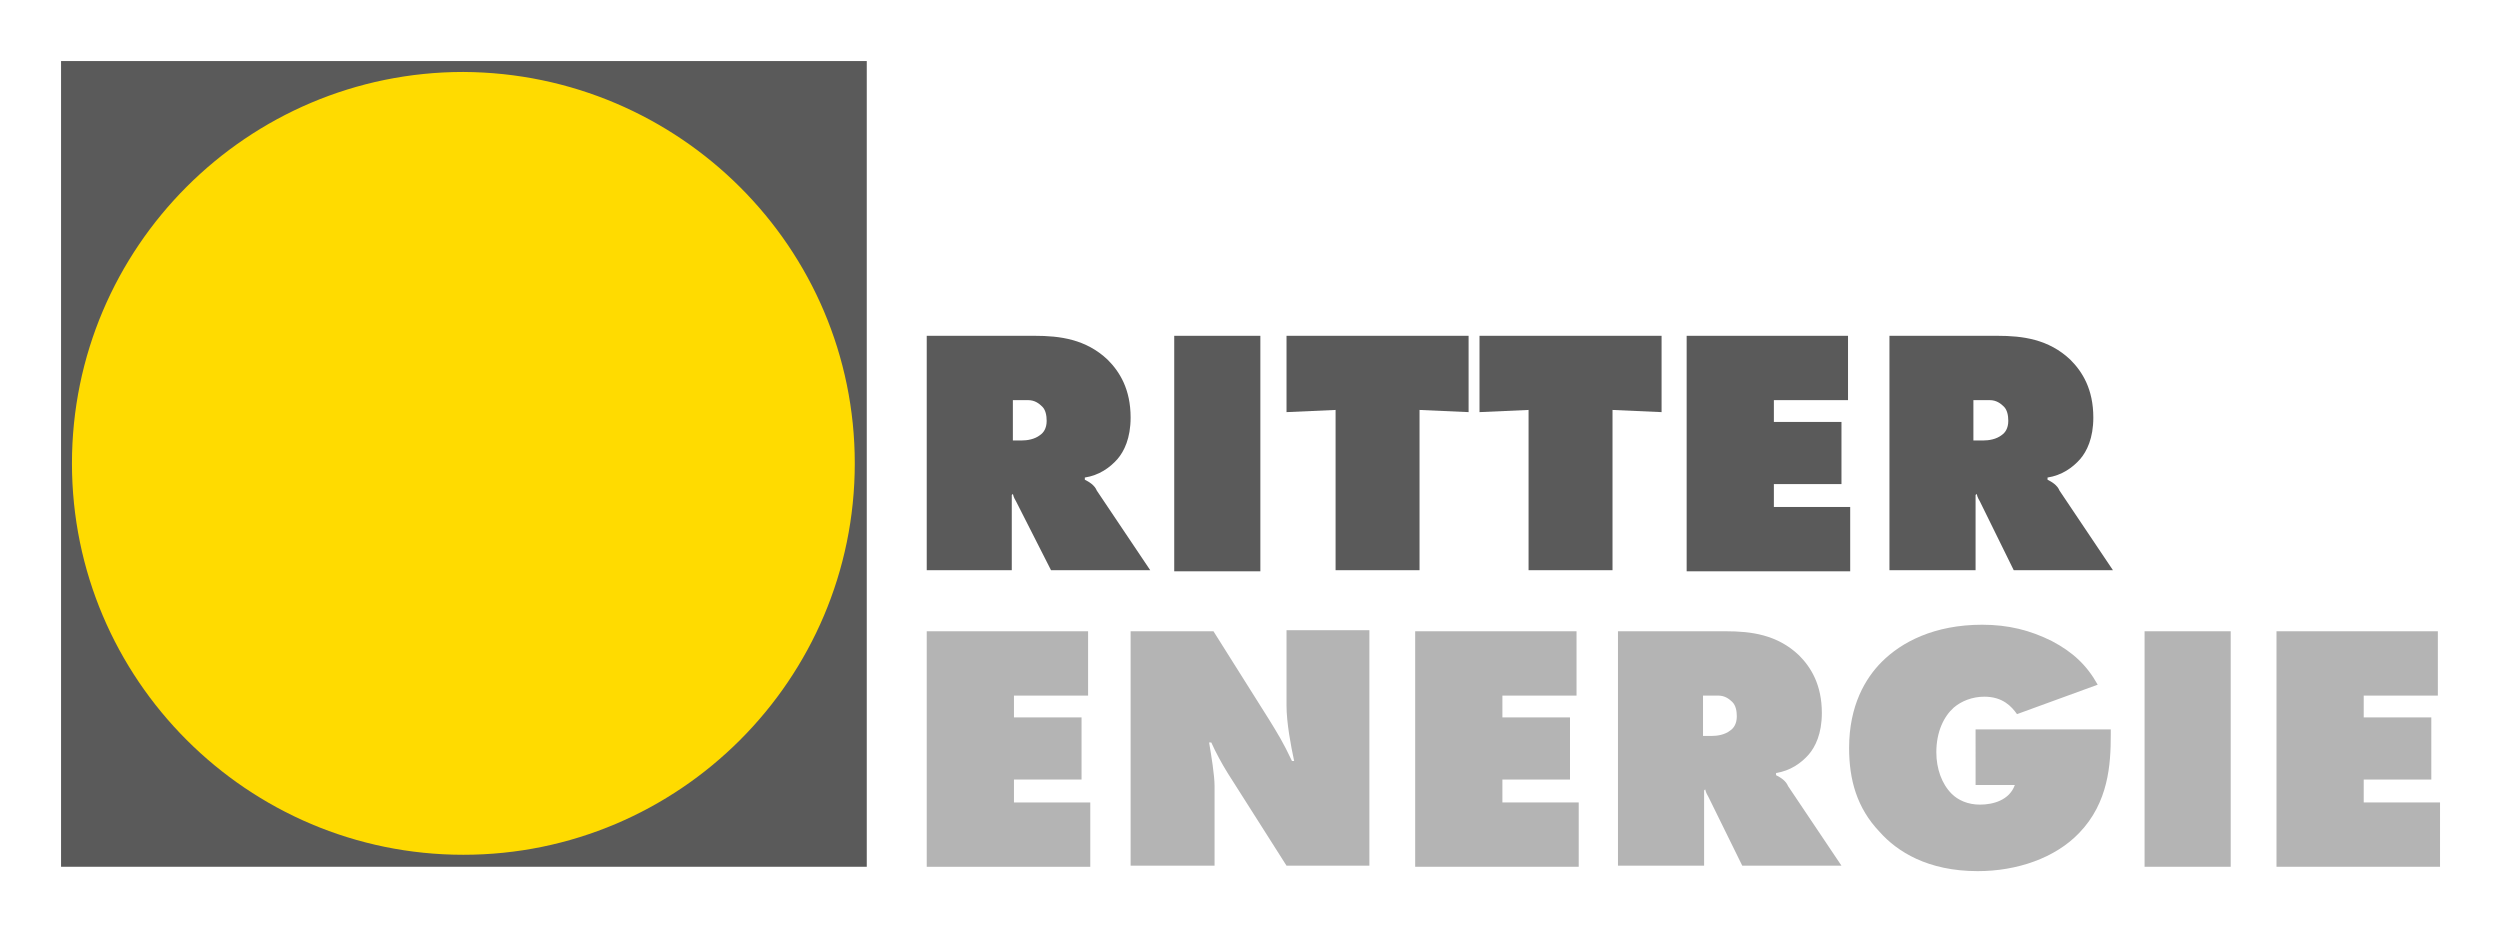 <?xml version="1.0" encoding="utf-8"?>
<!-- Generator: Adobe Illustrator 23.0.1, SVG Export Plug-In . SVG Version: 6.00 Build 0)  -->
<svg version="1.1" xmlns="http://www.w3.org/2000/svg" xmlns:xlink="http://www.w3.org/1999/xlink" x="0px" y="0px"
	 viewBox="0 0 229.3 85" style="enable-background:new 0 0 229.3 85;" xml:space="preserve">
<style type="text/css">
	.st0{fill:#FFFFFF;}
	.st1{fill:#5A5A5A;}
	.st2{fill:#B4B4B4;}
	.st3{fill:#FFDB00;}
</style>
<g id="Hintergrund">
	<rect x="0" y="0" class="st0" width="229.3" height="85"/>
</g>
<g id="Schriftzug">
	<g>
		<path class="st1" d="M85,52.3V30.8h9.9c2.3,0,4.7,0.3,6.7,2.2c1.1,1.1,2.1,2.7,2.1,5.3c0,1.9-0.6,3.1-1.2,3.8
			c-0.7,0.8-1.7,1.5-3,1.7v0.2c0.4,0.2,0.9,0.5,1.1,1l4.9,7.3h-9.1L93.2,46c-0.1-0.2-0.2-0.3-0.3-0.7l-0.1,0.1v6.9H85z M92.8,40.4
			h0.9c0.5,0,1.2-0.1,1.7-0.5c0.3-0.2,0.6-0.6,0.6-1.3c0-0.5-0.1-1-0.4-1.3c-0.3-0.3-0.7-0.6-1.3-0.6h-1.4V40.4z"/>
		<path class="st1" d="M107.7,52.3V30.8h7.9v21.6H107.7z"/>
		<path class="st1" d="M122.5,52.3V37.6l-4.5,0.2v-7h16.7v7l-4.5-0.2v14.7H122.5z"/>
		<path class="st1" d="M140.2,52.3V37.6l-4.5,0.2v-7h16.7v7l-4.5-0.2v14.7H140.2z"/>
		<path class="st1" d="M154.7,52.3V30.8h14.8v5.9h-6.8v2h6.2v5.7h-6.2v2.1h7v5.9H154.7z"/>
		<path class="st1" d="M173.3,52.3V30.8h9.9c2.3,0,4.7,0.3,6.7,2.2c1.1,1.1,2.1,2.7,2.1,5.3c0,1.9-0.6,3.1-1.2,3.8
			c-0.7,0.8-1.7,1.5-3,1.7v0.2c0.4,0.2,0.9,0.5,1.1,1l4.9,7.3h-9.1l-3.1-6.3c-0.1-0.2-0.2-0.3-0.3-0.7l-0.1,0.1v6.9H173.3z
			 M181,40.4h0.9c0.5,0,1.2-0.1,1.7-0.5c0.3-0.2,0.6-0.6,0.6-1.3c0-0.5-0.1-1-0.4-1.3c-0.3-0.3-0.7-0.6-1.3-0.6H181V40.4z"/>
	</g>
	<path class="st2" d="M85,79.5V57.9h14.8v5.9H93v2h6.2v5.7H93v2.1h7v5.9H85z"/>
	<path class="st2" d="M103.7,79.5V57.9h7.6l5.1,8.1c0.8,1.3,1.3,2.1,2.1,3.8h0.2c-0.3-1.4-0.7-3.5-0.7-5.1v-6.9h7.6v21.6h-7.6
		l-5.4-8.5c-0.5-0.8-1.1-1.9-1.5-2.8h-0.2c0.2,1.2,0.5,3,0.5,4v7.3H103.7z"/>
	<path class="st2" d="M129.8,79.5V57.9h14.8v5.9h-6.8v2h6.2v5.7h-6.2v2.1h7v5.9H129.8z"/>
	<path class="st2" d="M148.4,79.5V57.9h9.9c2.3,0,4.7,0.3,6.7,2.2c1.1,1.1,2.1,2.7,2.1,5.3c0,1.9-0.6,3.1-1.2,3.8
		c-0.7,0.8-1.7,1.5-3,1.7v0.2c0.4,0.2,0.9,0.5,1.1,1l4.9,7.3h-9.1l-3.1-6.3c-0.1-0.2-0.2-0.3-0.3-0.7l-0.1,0.1v6.9H148.4z
		 M156.1,67.5h0.9c0.5,0,1.2-0.1,1.7-0.5c0.3-0.2,0.6-0.6,0.6-1.3c0-0.5-0.1-1-0.4-1.3c-0.3-0.3-0.7-0.6-1.3-0.6h-1.4V67.5z"/>
	<path class="st2" d="M181.3,66.9h12.3v0.5c0,2.7-0.2,6.2-2.9,9c-2.2,2.3-5.7,3.5-9.3,3.5c-4.6,0-7.4-1.8-9-3.6
		c-2.1-2.2-2.8-4.8-2.8-7.7c0-3.9,1.5-6.4,3-7.9c1.8-1.8,4.8-3.4,9.2-3.4c2.4,0,4.4,0.5,6.4,1.5c1.9,1,3.2,2.2,4.2,4l-7.4,2.7
		c-0.5-0.7-1.3-1.6-3-1.6c-1.1,0-2.1,0.4-2.8,1c-0.9,0.8-1.6,2.2-1.6,4.1c0,1.5,0.5,2.9,1.4,3.8c0.6,0.6,1.5,1,2.6,1
		c1.2,0,2.7-0.4,3.2-1.8h-3.6V66.9z"/>
	<path class="st2" d="M196.7,79.5V57.9h7.9v21.6H196.7z"/>
	<path class="st2" d="M208.8,79.5V57.9h14.8v5.9h-6.8v2h6.2v5.7h-6.2v2.1h7v5.9H208.8z"/>
</g>
<g id="Zeichen">
	<g>
		<rect x="5.6" y="5.6" class="st1" width="73.9" height="73.9"/>
	</g>
	<path class="st3" d="M78.4,42.5c0,19.8-16.1,35.9-35.9,35.9c-19.8,0-35.9-16.1-35.9-35.9c0-19.8,16.1-35.9,35.9-35.9
		C62.3,6.7,78.4,22.7,78.4,42.5"/>
</g>
</svg>
